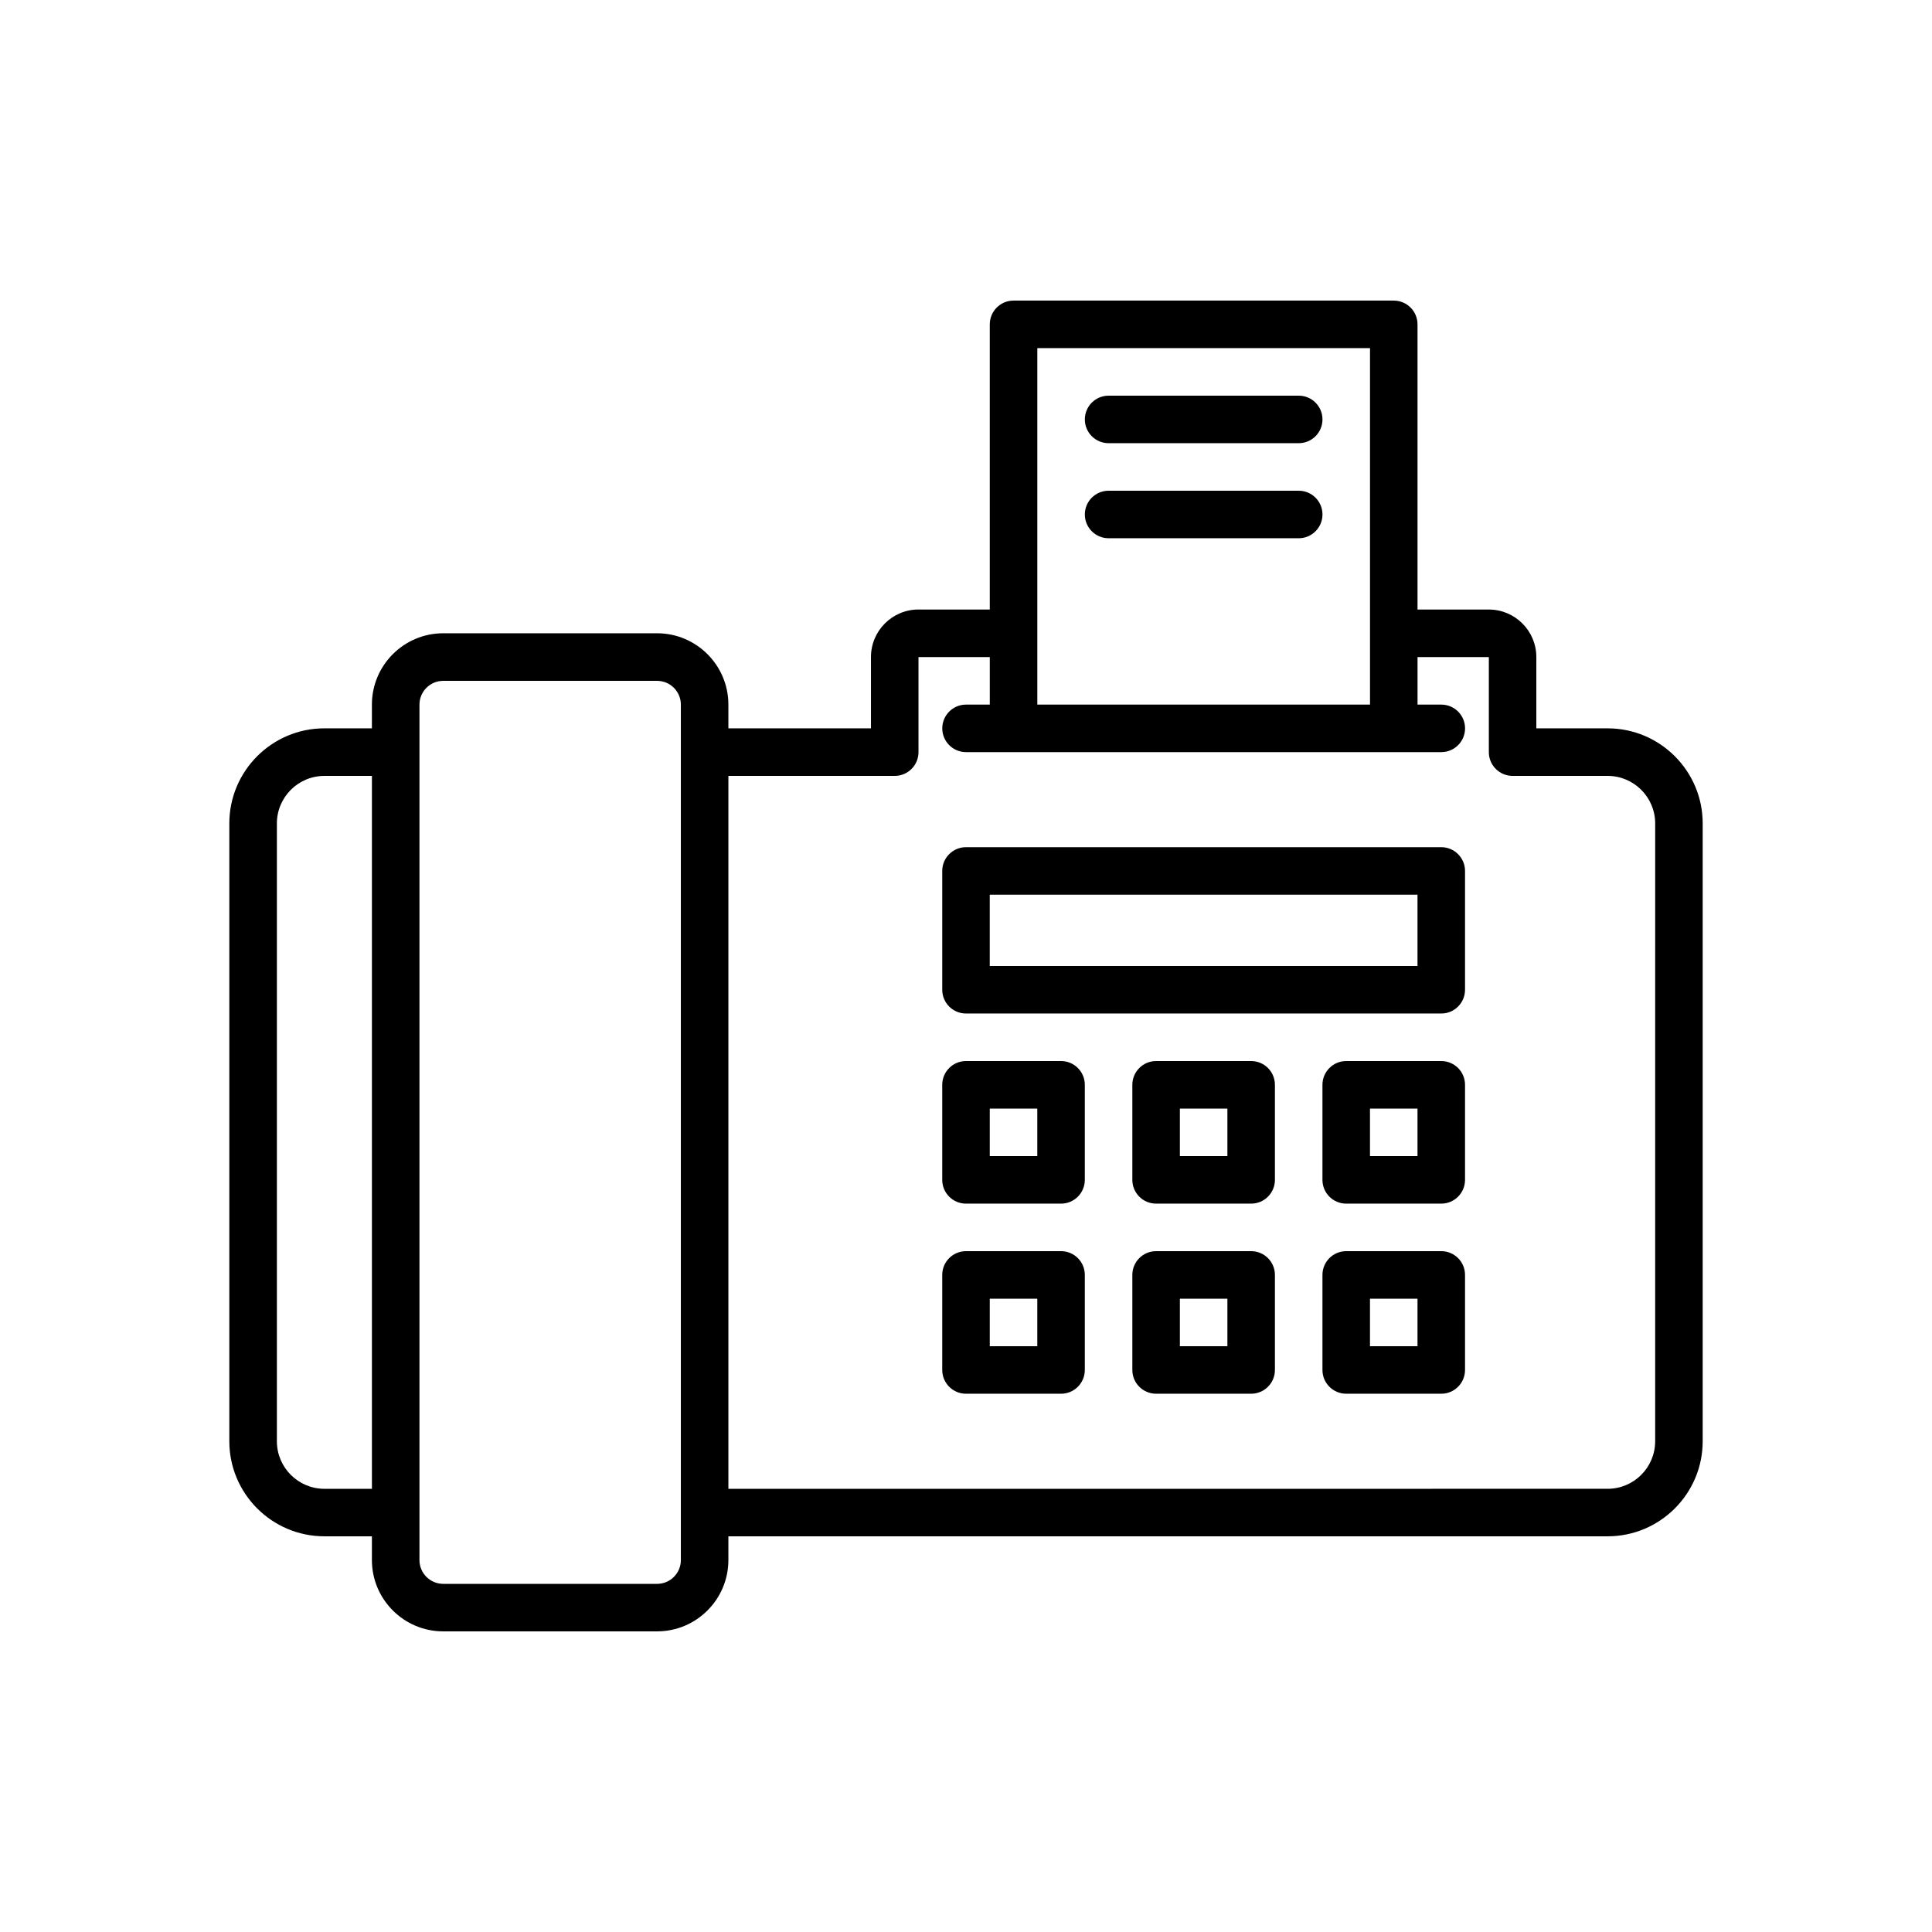 <?xml version="1.0" encoding="UTF-8"?>
<!-- Uploaded to: SVG Repo, www.svgrepo.com, Generator: SVG Repo Mixer Tools -->
<svg fill="#000000" width="800px" height="800px" version="1.1" viewBox="144 144 512 512" xmlns="http://www.w3.org/2000/svg">
 <g>
  <path d="m570.04 337.02h-18.895v-18.895c0-6.945-5.648-12.594-12.594-12.594h-18.895v-75.574c0-3.477-2.82-6.297-6.297-6.297h-100.76c-3.477 0-6.297 2.82-6.297 6.297v75.57h-18.895c-6.945 0-12.594 5.648-12.594 12.594v18.895h-37.785v-6.297c0-10.418-8.477-18.895-18.895-18.895h-56.68c-10.418 0-18.895 8.477-18.895 18.895v6.297h-12.594c-13.891 0-25.191 11.301-25.191 25.191v163.74c0 13.891 11.301 25.191 25.191 25.191h12.594v6.297c0 10.418 8.477 18.895 18.895 18.895h56.68c10.418 0 18.895-8.477 18.895-18.895v-6.297h233.01c13.891 0 25.191-11.301 25.191-25.191v-163.74c0-13.887-11.301-25.188-25.191-25.188zm-151.14-100.76h88.168v94.465h-88.168zm-188.93 302.29c-6.945 0-12.594-5.648-12.594-12.594v-163.74c0-6.945 5.648-12.594 12.594-12.594h12.594v188.93zm94.465 18.891c0 3.473-2.824 6.297-6.297 6.297h-56.68c-3.473 0-6.297-2.824-6.297-6.297v-226.71c0-3.473 2.824-6.297 6.297-6.297h56.68c3.473 0 6.297 2.824 6.297 6.297zm258.2-31.488c0 6.945-5.648 12.594-12.594 12.594l-233.01 0.004v-188.93h44.082c3.477 0 6.297-2.82 6.297-6.297v-25.191h18.895v12.594h-6.297c-3.477 0-6.297 2.82-6.297 6.297 0 3.477 2.82 6.297 6.297 6.297h125.95c3.477 0 6.297-2.82 6.297-6.297 0-3.477-2.82-6.297-6.297-6.297h-6.297v-12.594h18.895v25.191c0 3.477 2.82 6.297 6.297 6.297h25.191c6.945 0 12.594 5.648 12.594 12.594z"/>
  <path d="m437.79 261.45h50.383c3.477 0 6.297-2.82 6.297-6.297 0-3.477-2.82-6.297-6.297-6.297h-50.383c-3.477 0-6.297 2.82-6.297 6.297 0 3.477 2.82 6.297 6.297 6.297z"/>
  <path d="m437.79 286.64h50.383c3.477 0 6.297-2.82 6.297-6.297s-2.82-6.297-6.297-6.297h-50.383c-3.477 0-6.297 2.82-6.297 6.297s2.82 6.297 6.297 6.297z"/>
  <path d="m525.95 368.51h-125.95c-3.477 0-6.297 2.82-6.297 6.297v31.488c0 3.477 2.82 6.297 6.297 6.297h125.95c3.477 0 6.297-2.82 6.297-6.297v-31.488c0-3.477-2.82-6.297-6.301-6.297zm-6.297 31.488h-113.36v-18.895h113.36z"/>
  <path d="m475.57 425.19h-25.191c-3.477 0-6.297 2.82-6.297 6.297v25.191c0 3.477 2.82 6.297 6.297 6.297h25.191c3.477 0 6.297-2.82 6.297-6.297v-25.191c0-3.477-2.82-6.297-6.297-6.297zm-6.297 25.191h-12.594v-12.594h12.594z"/>
  <path d="m475.57 475.57h-25.191c-3.477 0-6.297 2.82-6.297 6.297v25.191c0 3.477 2.82 6.297 6.297 6.297h25.191c3.477 0 6.297-2.82 6.297-6.297v-25.191c0-3.477-2.82-6.297-6.297-6.297zm-6.297 25.191h-12.594v-12.594h12.594z"/>
  <path d="m525.95 425.19h-25.191c-3.477 0-6.297 2.82-6.297 6.297v25.191c0 3.477 2.82 6.297 6.297 6.297h25.191c3.477 0 6.297-2.82 6.297-6.297v-25.191c0.004-3.477-2.816-6.297-6.297-6.297zm-6.297 25.191h-12.594v-12.594h12.594z"/>
  <path d="m525.95 475.57h-25.191c-3.477 0-6.297 2.82-6.297 6.297v25.191c0 3.477 2.82 6.297 6.297 6.297h25.191c3.477 0 6.297-2.82 6.297-6.297v-25.191c0.004-3.477-2.816-6.297-6.297-6.297zm-6.297 25.191h-12.594v-12.594h12.594z"/>
  <path d="m425.19 425.19h-25.191c-3.477 0-6.297 2.82-6.297 6.297v25.191c0 3.477 2.82 6.297 6.297 6.297h25.191c3.477 0 6.297-2.82 6.297-6.297v-25.191c0.004-3.477-2.816-6.297-6.297-6.297zm-6.297 25.191h-12.594v-12.594h12.594z"/>
  <path d="m425.19 475.57h-25.191c-3.477 0-6.297 2.82-6.297 6.297v25.191c0 3.477 2.82 6.297 6.297 6.297h25.191c3.477 0 6.297-2.82 6.297-6.297v-25.191c0.004-3.477-2.816-6.297-6.297-6.297zm-6.297 25.191h-12.594v-12.594h12.594z"/>
 </g>
</svg>